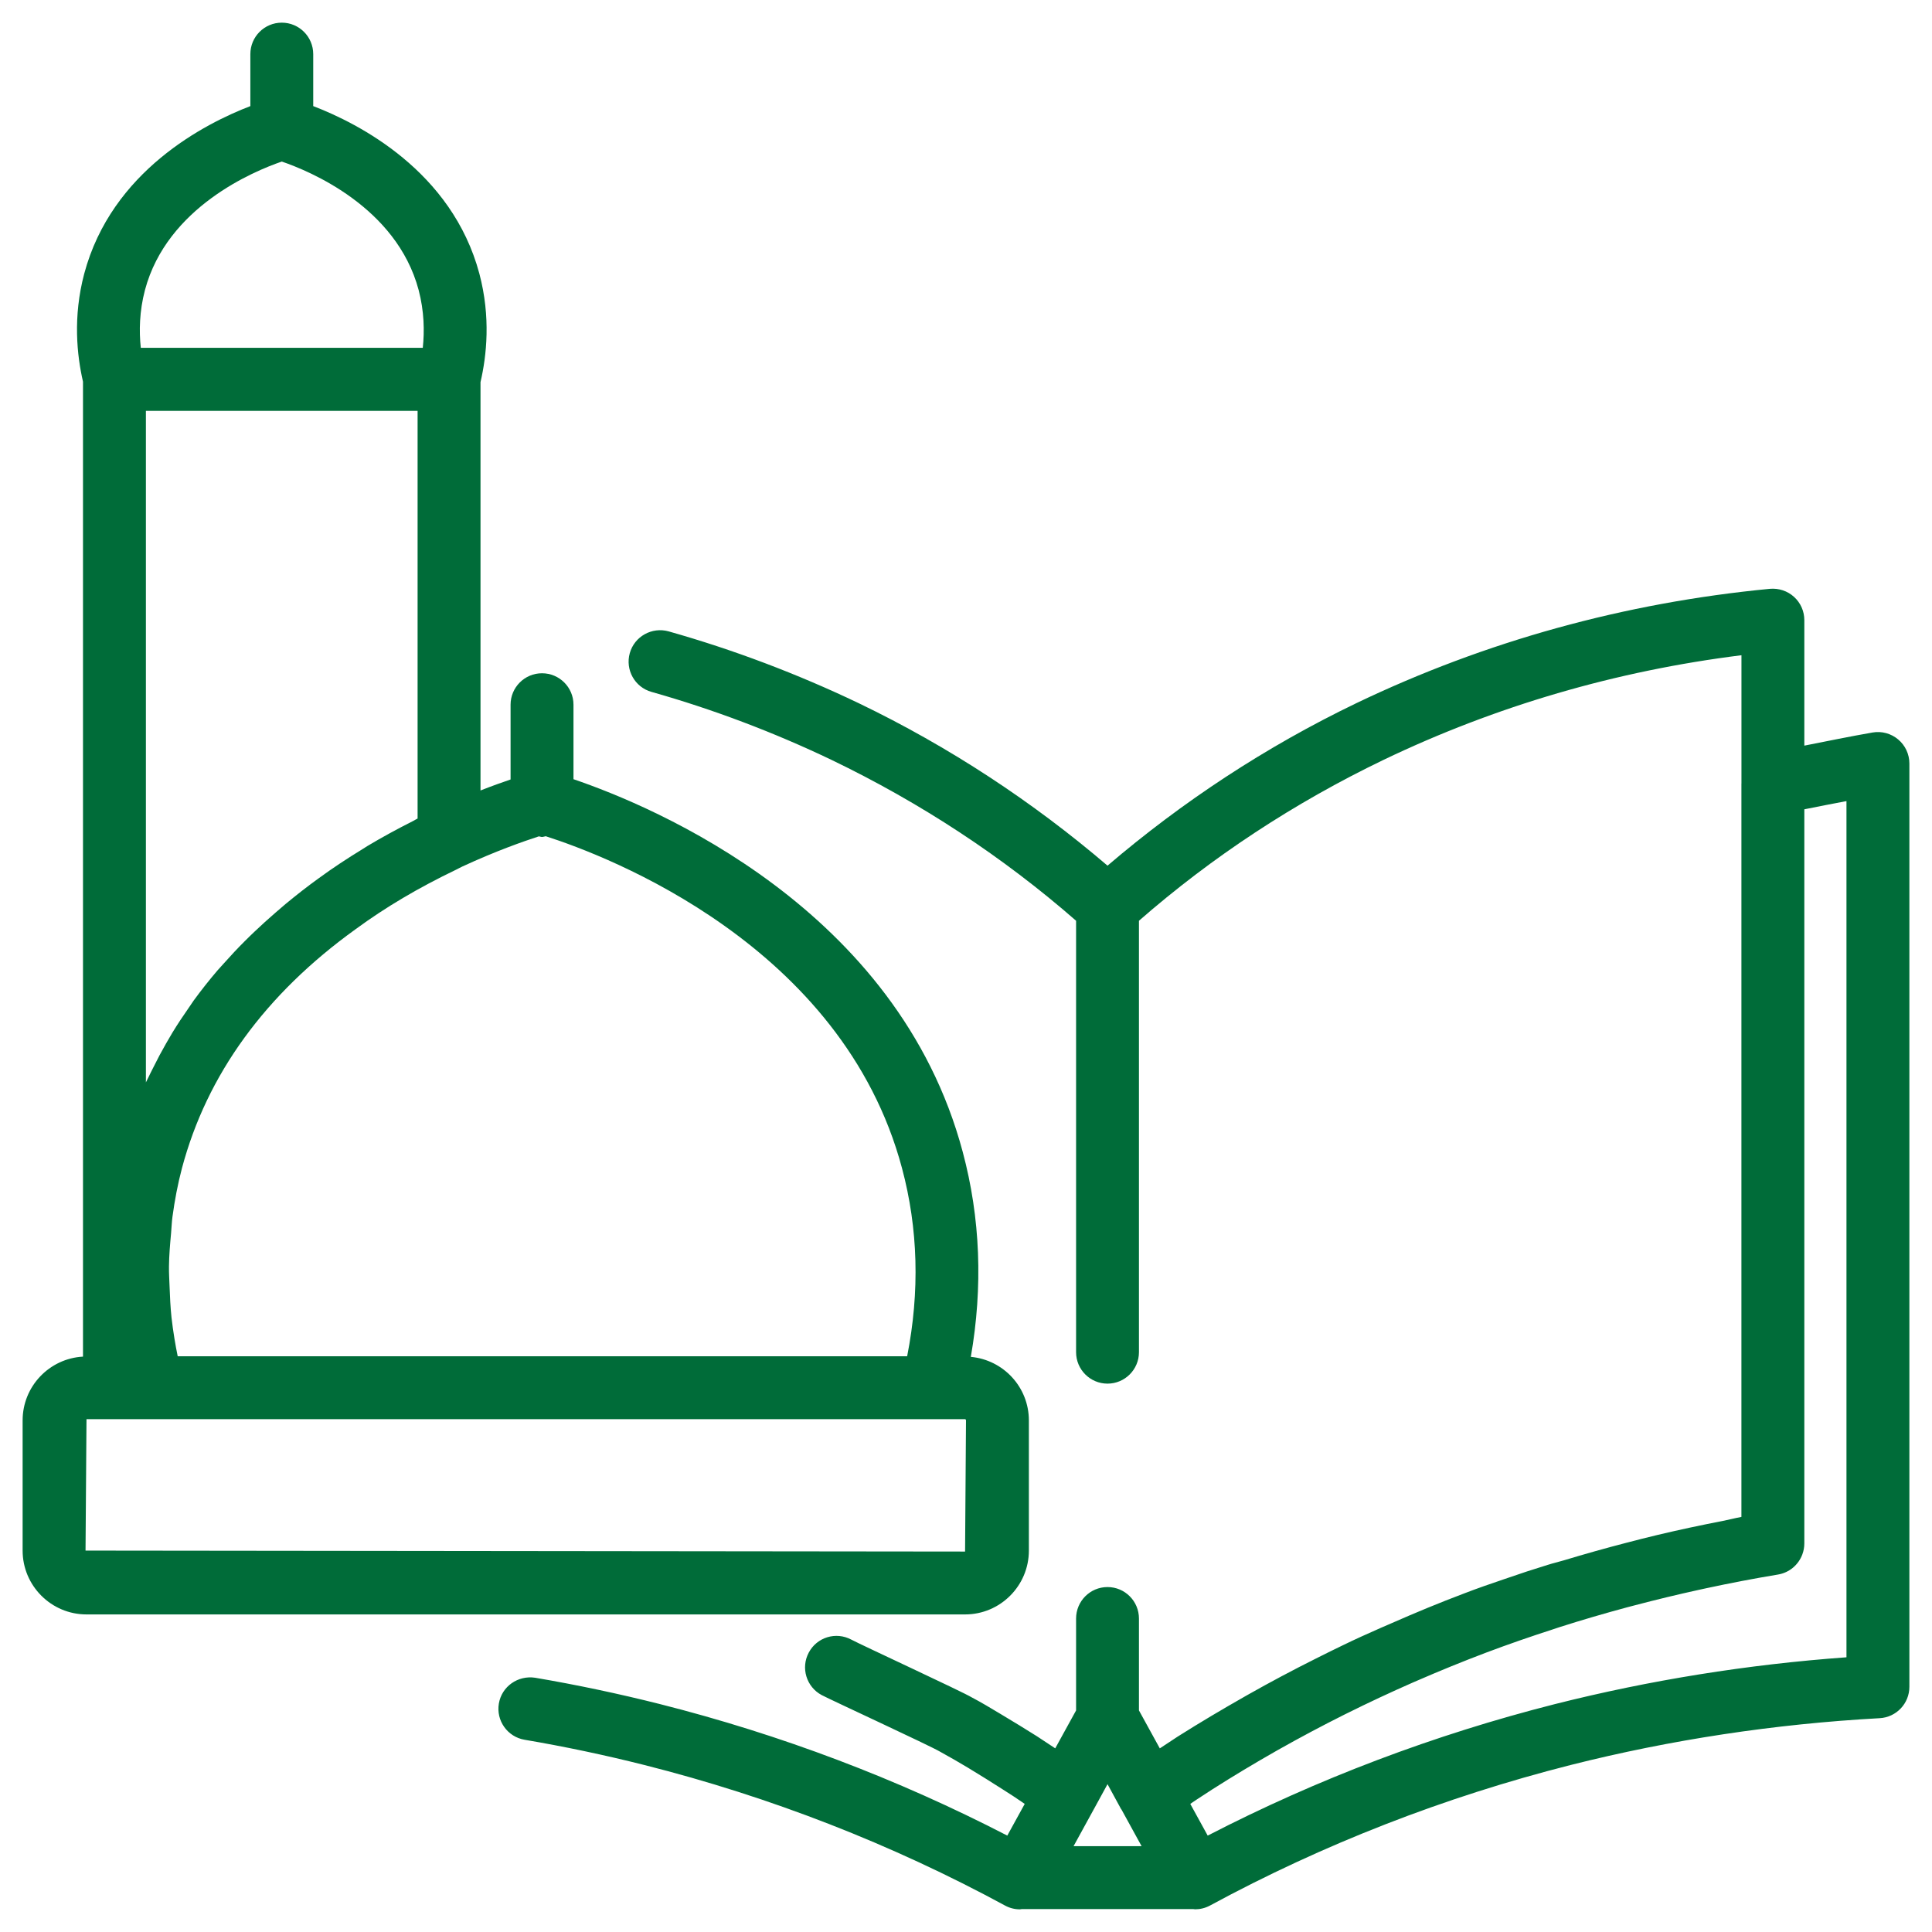 <svg width="48" height="48" viewBox="0 0 48 48" fill="none" xmlns="http://www.w3.org/2000/svg">
<path d="M47.159 18.371C46.983 18.223 46.749 18.159 46.523 18.199C45.975 18.294 45.398 18.413 44.828 18.525V15.407C44.828 15.187 44.736 14.977 44.572 14.829C44.41 14.681 44.191 14.61 43.973 14.629C40.367 14.974 36.911 15.93 33.7 17.469C31.445 18.554 29.375 19.919 27.516 21.507C25.657 19.919 23.587 18.554 21.329 17.468C19.808 16.741 18.221 16.141 16.611 15.686C16.197 15.571 15.764 15.811 15.647 16.226C15.53 16.641 15.771 17.073 16.186 17.19C17.711 17.621 19.214 18.189 20.654 18.877C22.878 19.947 24.922 21.292 26.735 22.876V33.595C26.735 34.026 27.084 34.376 27.516 34.376C27.947 34.376 28.297 34.026 28.297 33.595V22.876C30.109 21.292 32.153 19.947 34.377 18.877C37.166 17.54 40.152 16.668 43.266 16.279V19.467L43.265 19.471V37.687C43.109 37.716 42.954 37.757 42.798 37.788C42.255 37.893 41.715 38.008 41.178 38.136C40.916 38.198 40.656 38.265 40.395 38.333C39.877 38.467 39.364 38.612 38.854 38.766C38.72 38.806 38.583 38.837 38.449 38.88C38.112 38.983 37.767 39.096 37.373 39.233C37.038 39.347 36.702 39.462 36.372 39.59C35.757 39.822 35.157 40.071 34.58 40.325C34.549 40.339 34.517 40.352 34.486 40.366C34.429 40.391 34.368 40.416 34.312 40.441C33.982 40.586 33.66 40.731 33.353 40.881C33.154 40.975 32.956 41.076 32.758 41.174C32.737 41.185 32.715 41.195 32.694 41.206C32.128 41.489 31.562 41.789 30.995 42.11C30.971 42.123 30.949 42.137 30.925 42.15C30.376 42.462 29.823 42.789 29.261 43.144L28.815 43.438L28.297 42.495V40.212C28.297 39.78 27.947 39.43 27.516 39.43C27.084 39.43 26.735 39.78 26.735 40.212V42.495L26.217 43.437L25.764 43.138C25.477 42.956 25.174 42.772 24.855 42.581C24.609 42.433 24.363 42.286 24.141 42.17C23.91 42.029 21.398 40.868 21.151 40.736C20.769 40.531 20.296 40.676 20.094 41.057C19.89 41.437 20.034 41.911 20.415 42.114C20.636 42.232 23.122 43.378 23.359 43.522C23.593 43.65 23.826 43.785 24.051 43.92C24.357 44.104 24.648 44.288 24.916 44.459L25.176 44.626L25.459 44.817L25.026 45.605C22.3 44.195 19.4 43.097 16.394 42.337C15.363 42.077 14.32 41.857 13.295 41.683C12.868 41.619 12.466 41.898 12.394 42.324C12.322 42.749 12.608 43.152 13.034 43.224C14.019 43.391 15.021 43.602 16.012 43.852C19.146 44.644 22.16 45.819 24.972 47.344C25.086 47.406 25.212 47.437 25.338 47.437C25.353 47.437 25.368 47.431 25.383 47.431H29.651C29.665 47.431 29.678 47.436 29.692 47.436C29.817 47.436 29.945 47.406 30.063 47.342C32.873 45.82 35.886 44.647 39.018 43.852C41.511 43.222 44.096 42.831 46.699 42.688C47.113 42.666 47.438 42.324 47.438 41.908V18.969C47.438 18.738 47.336 18.519 47.159 18.371ZM26.672 45.868L27.165 44.969L27.176 44.949L27.177 44.947L27.178 44.946L27.516 44.327L27.853 44.946C27.855 44.95 27.86 44.952 27.862 44.955L28.363 45.868H26.672ZM45.875 41.175C43.422 41.352 40.99 41.743 38.635 42.337C35.631 43.099 32.731 44.197 30.005 45.605L29.572 44.817L29.732 44.709C29.857 44.627 29.981 44.545 30.111 44.462C30.633 44.129 31.166 43.81 31.707 43.502C31.724 43.493 31.741 43.483 31.758 43.473C32.295 43.17 32.84 42.88 33.393 42.603C33.415 42.592 33.436 42.582 33.458 42.571C34 42.301 34.55 42.044 35.106 41.8C35.142 41.784 35.179 41.769 35.215 41.753C35.779 41.508 36.35 41.275 36.927 41.057C37.472 40.852 38.026 40.66 38.584 40.48C38.639 40.462 38.694 40.443 38.749 40.425C39.304 40.248 39.865 40.084 40.43 39.932C40.492 39.915 40.556 39.9 40.618 39.883C41.147 39.744 41.678 39.615 42.214 39.498C42.273 39.485 42.333 39.471 42.393 39.459C42.983 39.332 43.577 39.218 44.174 39.119C44.458 39.072 44.684 38.875 44.779 38.618C44.811 38.532 44.828 38.44 44.828 38.345V20.107C45.181 20.036 45.531 19.968 45.875 19.903V41.175Z" fill="#006C39"/>
<path d="M25.562 38.524V35.29C25.562 34.461 24.927 33.785 24.12 33.711C24.423 31.969 24.358 30.26 23.919 28.62C22.304 22.565 16.239 20.037 14.248 19.359V17.508C14.248 17.077 13.898 16.727 13.466 16.727C13.035 16.727 12.685 17.077 12.685 17.508V19.366C12.479 19.436 12.229 19.525 11.938 19.639V9.494C12.09 8.839 12.196 7.881 11.91 6.8C11.226 4.242 8.898 3.064 7.782 2.636V1.345C7.782 0.913 7.432 0.563 7.001 0.563C6.569 0.563 6.22 0.913 6.22 1.345V2.636C5.103 3.065 2.775 4.243 2.092 6.802C1.808 7.876 1.912 8.828 2.062 9.483V33.705C1.228 33.751 0.562 34.441 0.562 35.29V38.524C0.562 39.398 1.274 40.11 2.149 40.11H23.977C24.851 40.11 25.562 39.398 25.562 38.524ZM22.41 29.023C22.811 30.521 22.854 32.09 22.538 33.696H4.415C4.387 33.552 4.357 33.407 4.335 33.263C4.307 33.086 4.28 32.909 4.261 32.733C4.234 32.475 4.222 32.219 4.213 31.963C4.207 31.798 4.196 31.631 4.198 31.466C4.201 31.189 4.225 30.915 4.25 30.641C4.263 30.504 4.266 30.365 4.285 30.229C4.34 29.822 4.416 29.419 4.521 29.022C5.141 26.696 6.591 24.7 8.837 23.084C9.58 22.539 10.393 22.058 11.336 21.605C11.338 21.604 11.383 21.581 11.42 21.562L11.486 21.529C12.319 21.143 13.005 20.904 13.388 20.779C13.415 20.782 13.439 20.794 13.466 20.794C13.499 20.794 13.527 20.78 13.559 20.776C15.087 21.266 20.931 23.479 22.41 29.023ZM10.375 10.208V20.336C10.337 20.354 10.305 20.376 10.268 20.395C9.872 20.595 9.491 20.802 9.13 21.018C9.087 21.044 9.045 21.072 9.002 21.099C8.626 21.329 8.264 21.567 7.919 21.82C7.631 22.027 7.358 22.242 7.093 22.461C7.011 22.529 6.932 22.599 6.852 22.668C6.669 22.826 6.492 22.986 6.32 23.15C6.239 23.227 6.158 23.305 6.08 23.384C5.901 23.562 5.731 23.745 5.566 23.93C5.513 23.99 5.457 24.048 5.405 24.108C5.196 24.353 4.998 24.603 4.812 24.858C4.767 24.921 4.726 24.986 4.682 25.049C4.543 25.247 4.41 25.448 4.285 25.653C4.231 25.743 4.178 25.834 4.126 25.925C4.015 26.118 3.911 26.314 3.813 26.513C3.77 26.599 3.725 26.684 3.685 26.771C3.666 26.812 3.643 26.851 3.625 26.892V10.208H10.375ZM3.602 7.204C4.153 5.142 6.312 4.25 7.001 4.014C7.69 4.249 9.849 5.141 10.4 7.202C10.54 7.732 10.548 8.228 10.504 8.641H3.498C3.454 8.228 3.462 7.733 3.602 7.204ZM2.125 38.524L2.149 35.259H2.844H3.766H23.164H23.977C23.986 35.259 24 35.272 24 35.29L23.977 38.548L2.125 38.524Z" fill="#006C39"/>
</svg>
